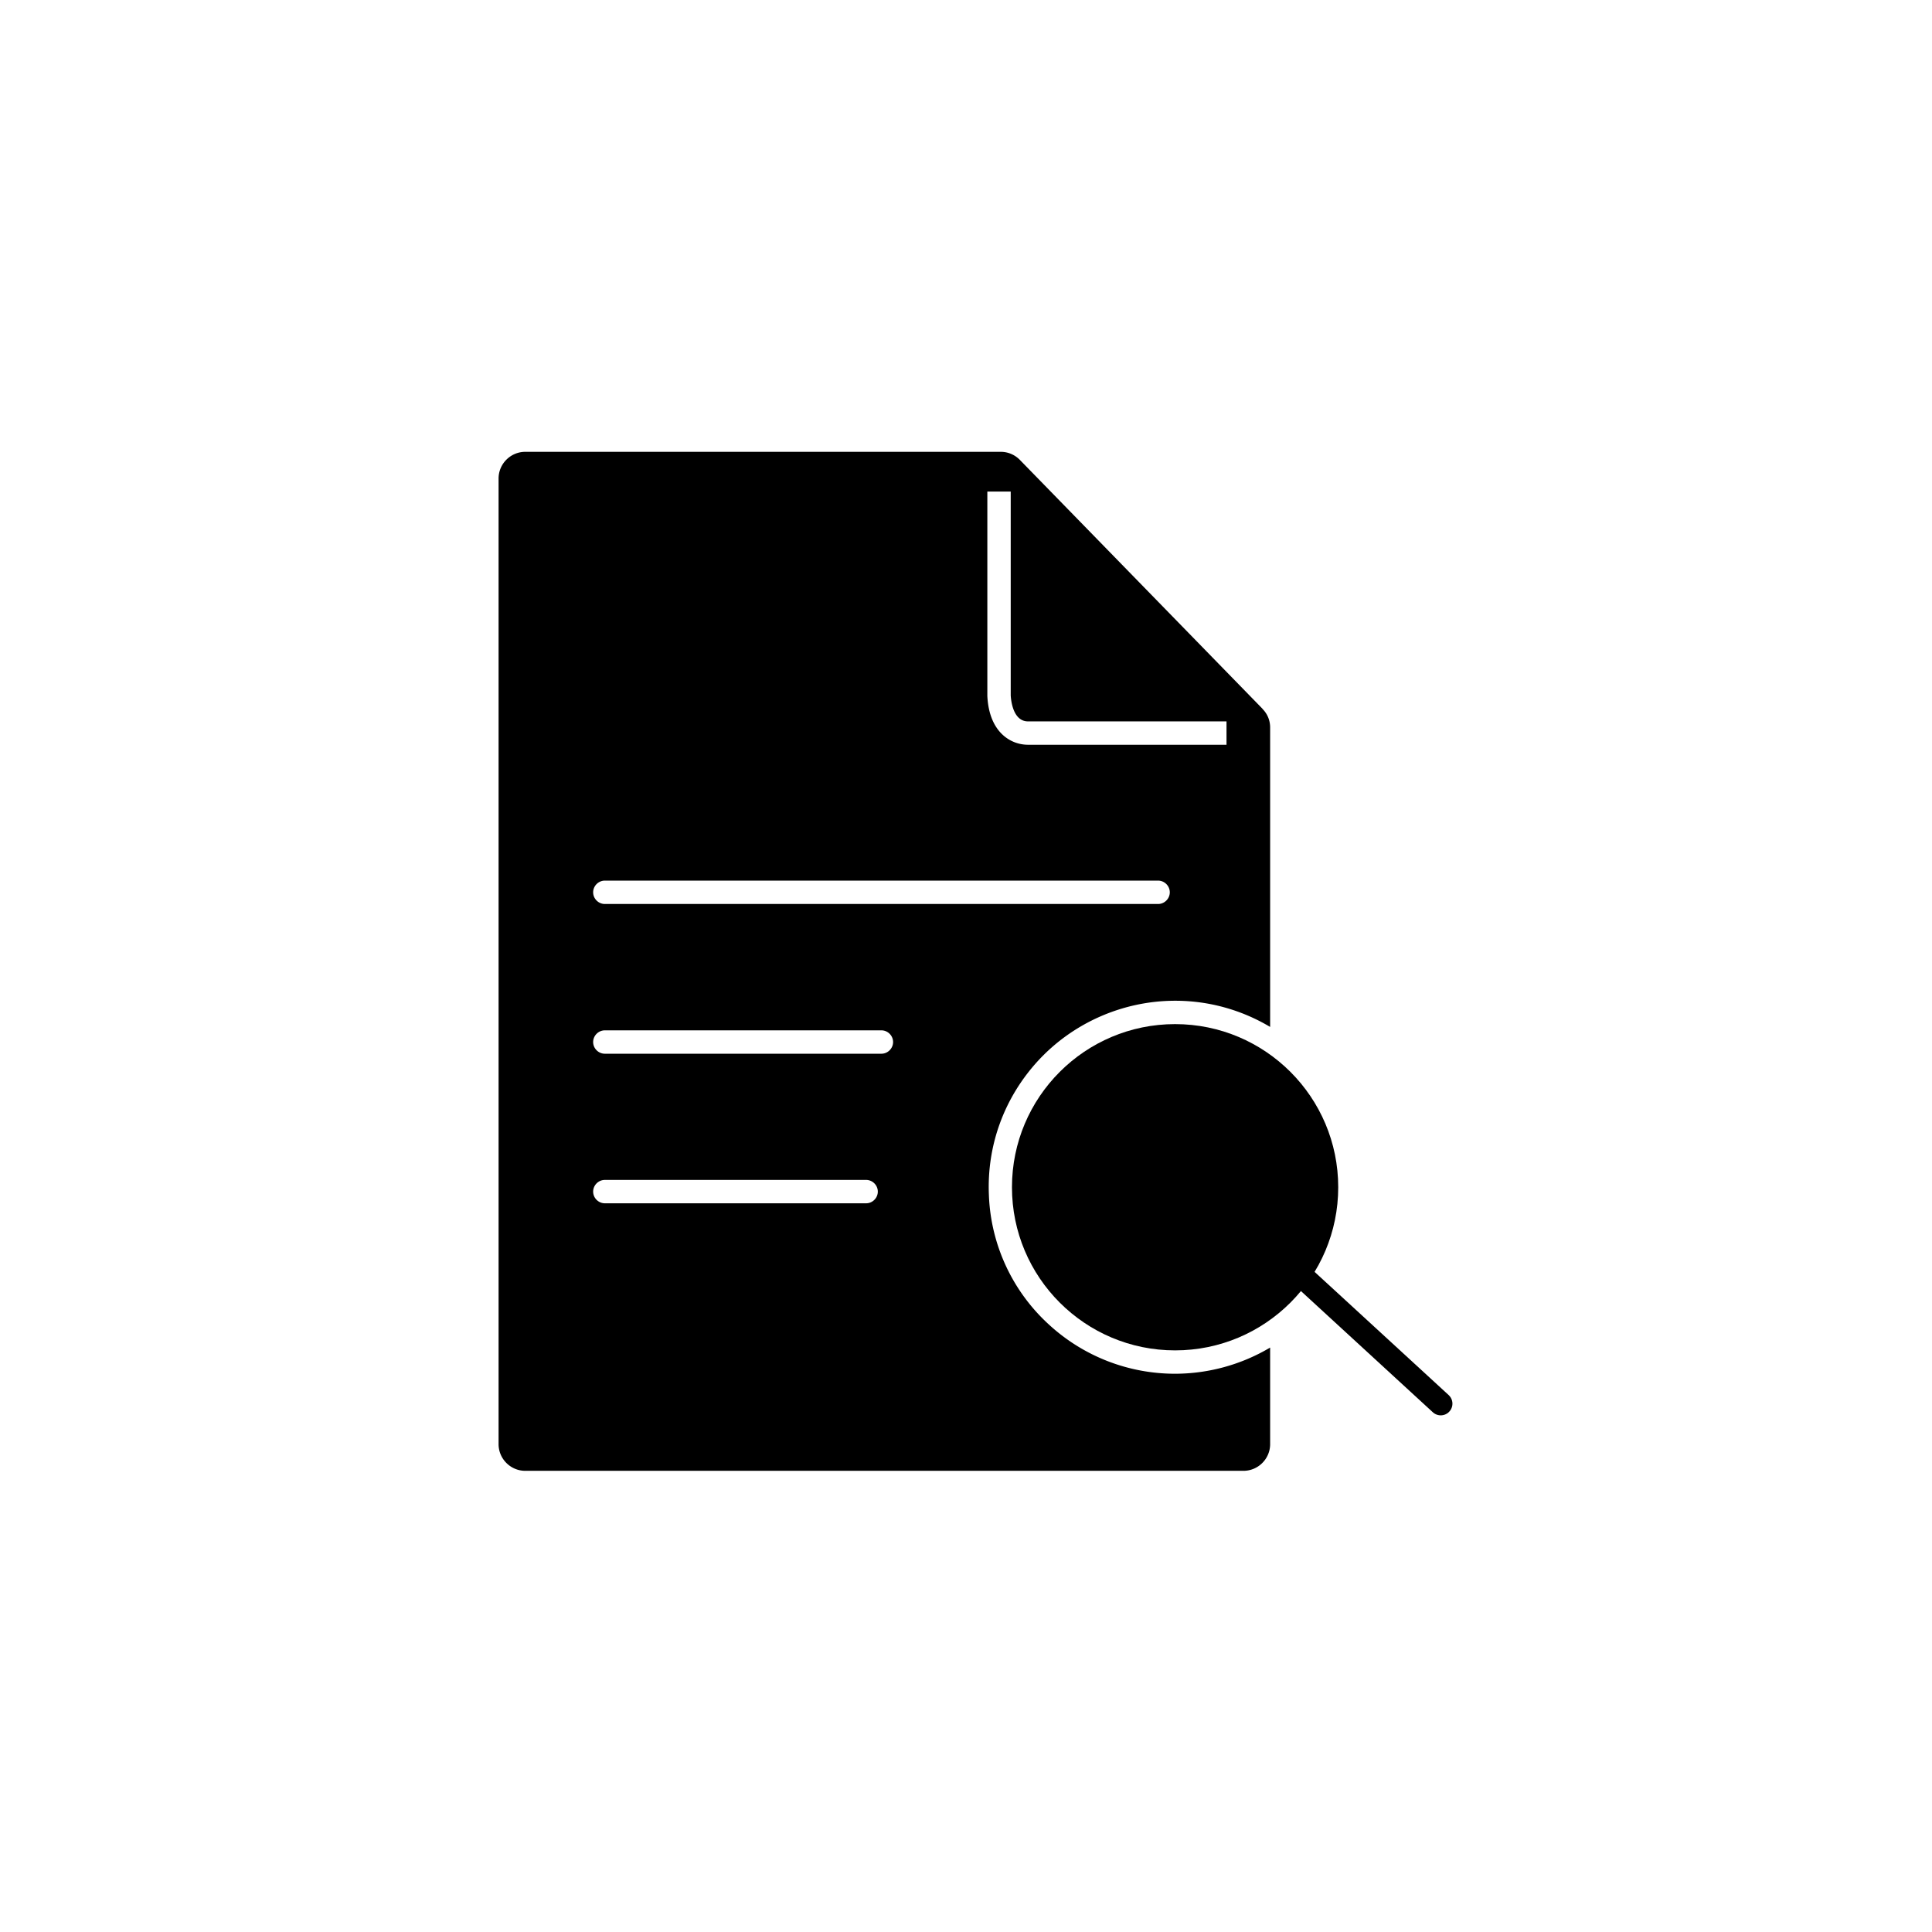 <svg width="124" height="124" fill="none" xmlns="http://www.w3.org/2000/svg"><g clip-path="url(#clip0_2465_17868)"><path d="M81.03 45.49L65.46 29.52c-.32-.33-.76-.52-1.22-.52H33.71c-.94 0-1.71.77-1.71 1.71v61.98c0 .94.77 1.71 1.71 1.71h46.1c.94 0 1.71-.77 1.71-1.71v-6.2a12.005 12.005 0 01-6.1 1.68c-3 0-5.88-1.12-8.09-3.15a11.835 11.835 0 01-3.86-8.31c-.14-3.19.98-6.25 3.14-8.61 2.26-2.46 5.48-3.87 8.82-3.87 2.17 0 4.26.59 6.09 1.68V46.69c0-.45-.17-.87-.49-1.19v-.01zM55.59 77.23H38.82c-.41 0-.75-.34-.75-.75s.34-.75.75-.75h16.77c.41 0 .75.34.75.75s-.34.75-.75.75zm.98-9.6H38.82c-.41 0-.75-.34-.75-.75s.34-.75.75-.75h17.75c.41 0 .75.34.75.75s-.34.75-.75.75zm17.76-9.61H38.82c-.41 0-.75-.34-.75-.75s.34-.75.75-.75h35.51c.41 0 .75.34.75.75s-.34.75-.75.75zm4.39-10.22H65.98c-1.13 0-2.5-.82-2.61-3.13V31.55h1.5v13.08c.02.36.16 1.67 1.11 1.67h12.74v1.5z" fill="#000"/><path d="M83.59 81.93l8.88 8.16" stroke="#000" stroke-width="1.5" stroke-miterlimit="10" stroke-linecap="round"/><path d="M75.42 86.67c5.782 0 10.47-4.687 10.47-10.47 0-5.782-4.688-10.47-10.47-10.47-5.783 0-10.47 4.688-10.47 10.47 0 5.783 4.687 10.47 10.47 10.47z" fill="#000"/></g><defs><clipPath id="clip0_2465_17868"><path fill="#fff" d="M0 0h123.89v123.89H0z"/></clipPath></defs></svg>